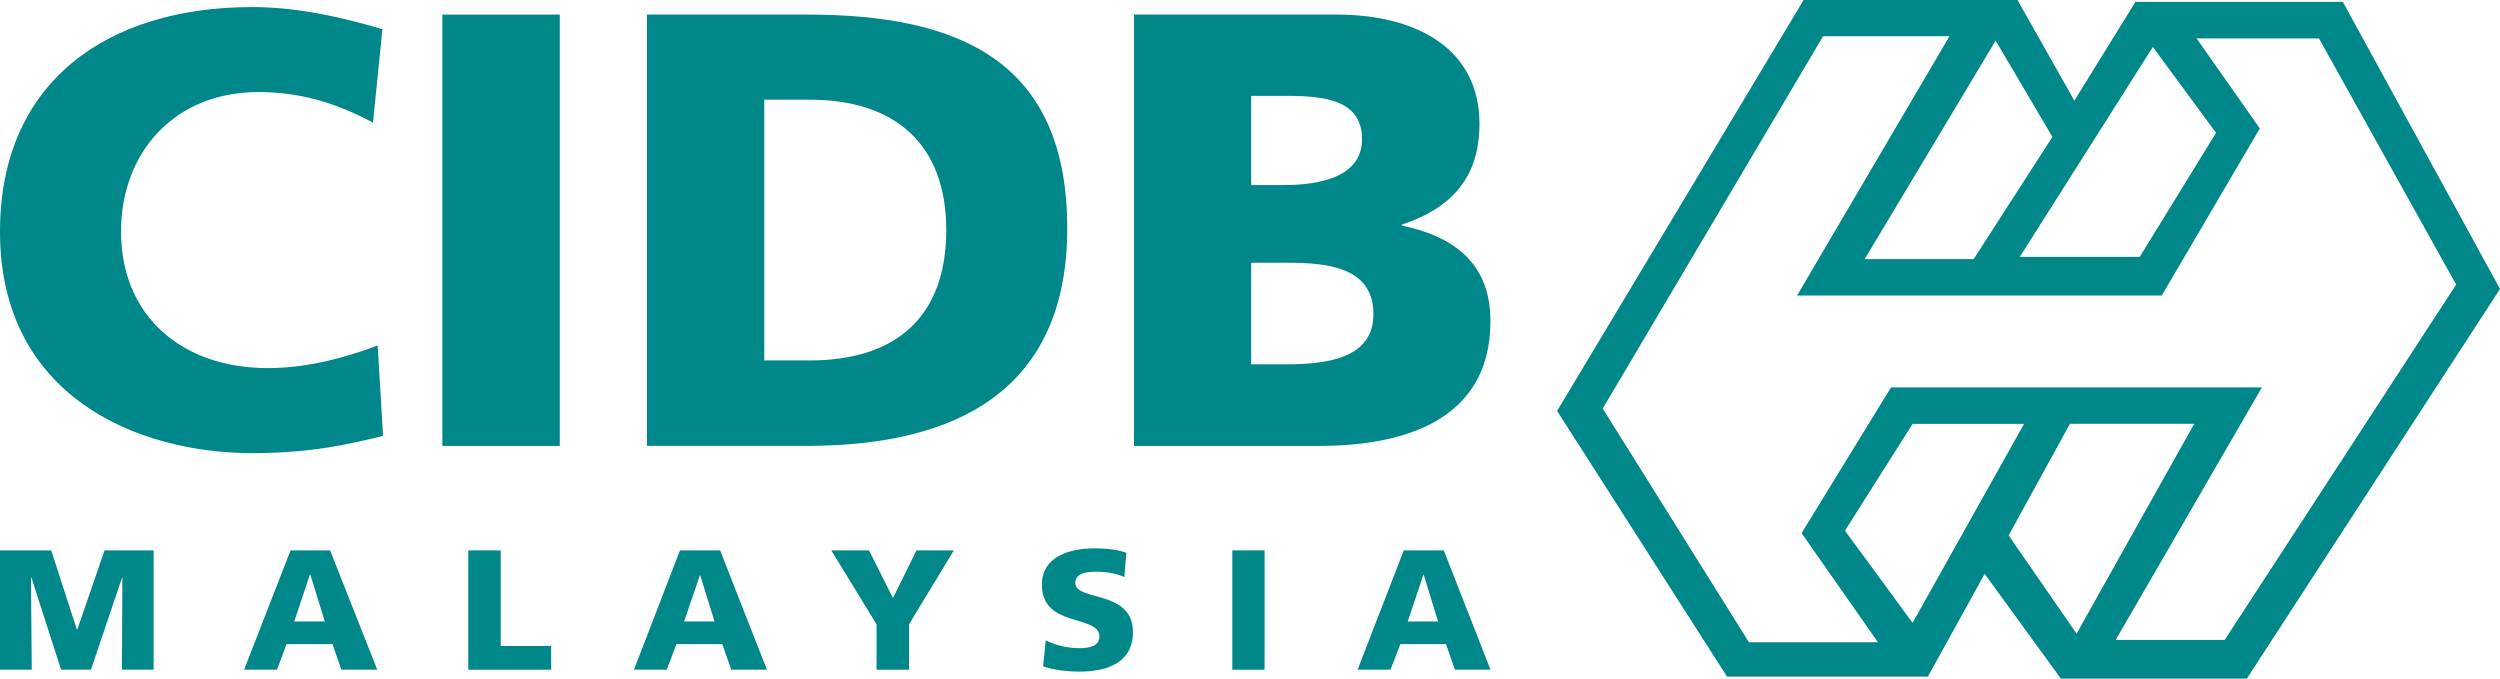 <svg xmlns="http://www.w3.org/2000/svg" xmlns:xlink="http://www.w3.org/1999/xlink" id="Layer_1" x="0px" y="0px" width="140px" height="38px" viewBox="0 0 140 38" xml:space="preserve"><g>	<path fill="#008789" d="M21.451,24.412c-1.872,0.442-3.938,0.962-7.314,0.962C7.589,25.375,0,22.134,0,12.971  C0,4.583,6.005,0.396,14.115,0.396c2.513,0,4.943,0.544,7.3,1.239l-0.528,5.235c-2.113-1.144-4.156-1.715-6.416-1.715  c-4.663,0-7.693,3.338-7.693,7.815c0,4.751,3.432,7.644,8.225,7.644c2.164,0,4.343-0.578,6.146-1.268"></path>	<rect x="24.773" y="0.817" fill="#008789" width="6.574" height="24.155"></rect>	<path fill="#008789" d="M36.23,0.815h8.966c8.564,0,14.569,2.619,14.569,11.972c0,9.046-6.169,12.181-14.569,12.181H36.23   M42.799,20.184h2.553c4.887,0,7.639-2.502,7.639-7.3c0-4.802-2.856-7.301-7.639-7.301h-2.553V20.184z"></path>	<path fill="#008789" d="M63.505,0.815h11.317c4.586,0,8.028,1.964,8.028,6.12c0,3.039-1.604,4.734-4.352,5.646v0.052  c3.262,0.673,4.967,2.391,4.967,5.351c0,5.756-5.199,6.987-9.59,6.987H63.505 M70.065,10.364h1.828c2.155,0,4.382-0.521,4.382-2.56  c0-2.221-2.114-2.437-4.289-2.437h-1.921V10.364z M70.065,20.403h1.932c2.409,0,4.915-0.368,4.915-2.814  c0-2.631-2.579-2.876-4.832-2.876h-2.015V20.403z"></path>	<polyline fill="#008789" points="0,30.822 2.867,30.822 4.302,35.243 4.334,35.243 5.854,30.822 8.603,30.822 8.603,37.503   6.829,37.503 6.853,32.354 6.834,32.354 5.093,37.503 3.422,37.503 1.764,32.354 1.734,32.354 1.779,37.503 0,37.503  "></polyline>	<path fill="#008789" d="M16.272,30.822h2.214l2.64,6.681h-2.009l-0.497-1.431h-2.575l-0.533,1.431h-1.842 M17.384,32.189h-0.033  l-0.875,2.612h1.713L17.384,32.189z"></path>	<polyline fill="#008789" points="26.223,30.822 28.04,30.822 28.04,36.174 30.864,36.174 30.864,37.503 26.223,37.503  "></polyline>	<path fill="#008789" d="M38.078,30.822h2.249l2.621,6.681h-1.997l-0.501-1.431h-2.568l-0.547,1.431h-1.833 M39.203,32.189  l-0.891,2.612h1.702L39.203,32.189z"></path>	<polyline fill="#008789" points="49.087,34.963 46.552,30.822 48.666,30.822 50.006,33.492 51.322,30.822 53.415,30.822   50.904,34.963 50.904,37.506 49.087,37.506  "></polyline>	<path fill="#008789" d="M58.56,35.859c0.486,0.242,1.133,0.438,1.889,0.438c0.584,0,1.118-0.124,1.118-0.648  c0-1.254-3.222-0.472-3.222-2.896c0-1.627,1.614-2.046,2.959-2.046c0.67,0,1.314,0.078,1.772,0.252l-0.115,1.358  c-0.468-0.213-1.011-0.301-1.519-0.301c-0.458,0-1.224,0.025-1.224,0.621c0,1.071,3.226,0.351,3.226,2.764  c0,1.74-1.494,2.209-2.996,2.209c-0.643,0-1.449-0.088-2.033-0.295"></path>	<rect x="69.01" y="30.822" fill="#008789" width="1.806" height="6.681"></rect>	<path fill="#008789" d="M78.611,30.822h2.241l2.614,6.681h-1.992l-0.497-1.431h-2.56l-0.551,1.431h-1.841 M79.732,32.189h-0.023  l-0.877,2.612h1.698L79.732,32.189z"></path>	<path fill="#008789" d="M131.199,0.106h-11.614l-3.421,5.53L112.978,0h-11.976L87.198,23.011l9.515,14.877h11.25l3.178-5.752  L115.408,38h10.416L140,16.181 M120.56,2.629l3.538,4.809l-4.271,6.946h-6.718L120.56,2.629 M114.937,7.667l-4.415,6.845h-6.102  l7.335-12.238L114.937,7.667 M107.105,34.88l-3.788-5.162l3.788-5.983h6.244L107.105,34.88 M112.483,29.983l3.433-6.249h6.96  l-6.587,11.751L112.483,29.983 M124.583,35.836h-6.105l8.189-14.141h-20.771l-5.007,8.161l4.279,6.112h-7.226L89.752,22.88  l12.34-20.851h7.078l-8.533,14.519h20.421l5.491-9.355l-3.541-5.044h6.854l7.683,13.786L124.583,35.836z"></path></g></svg>